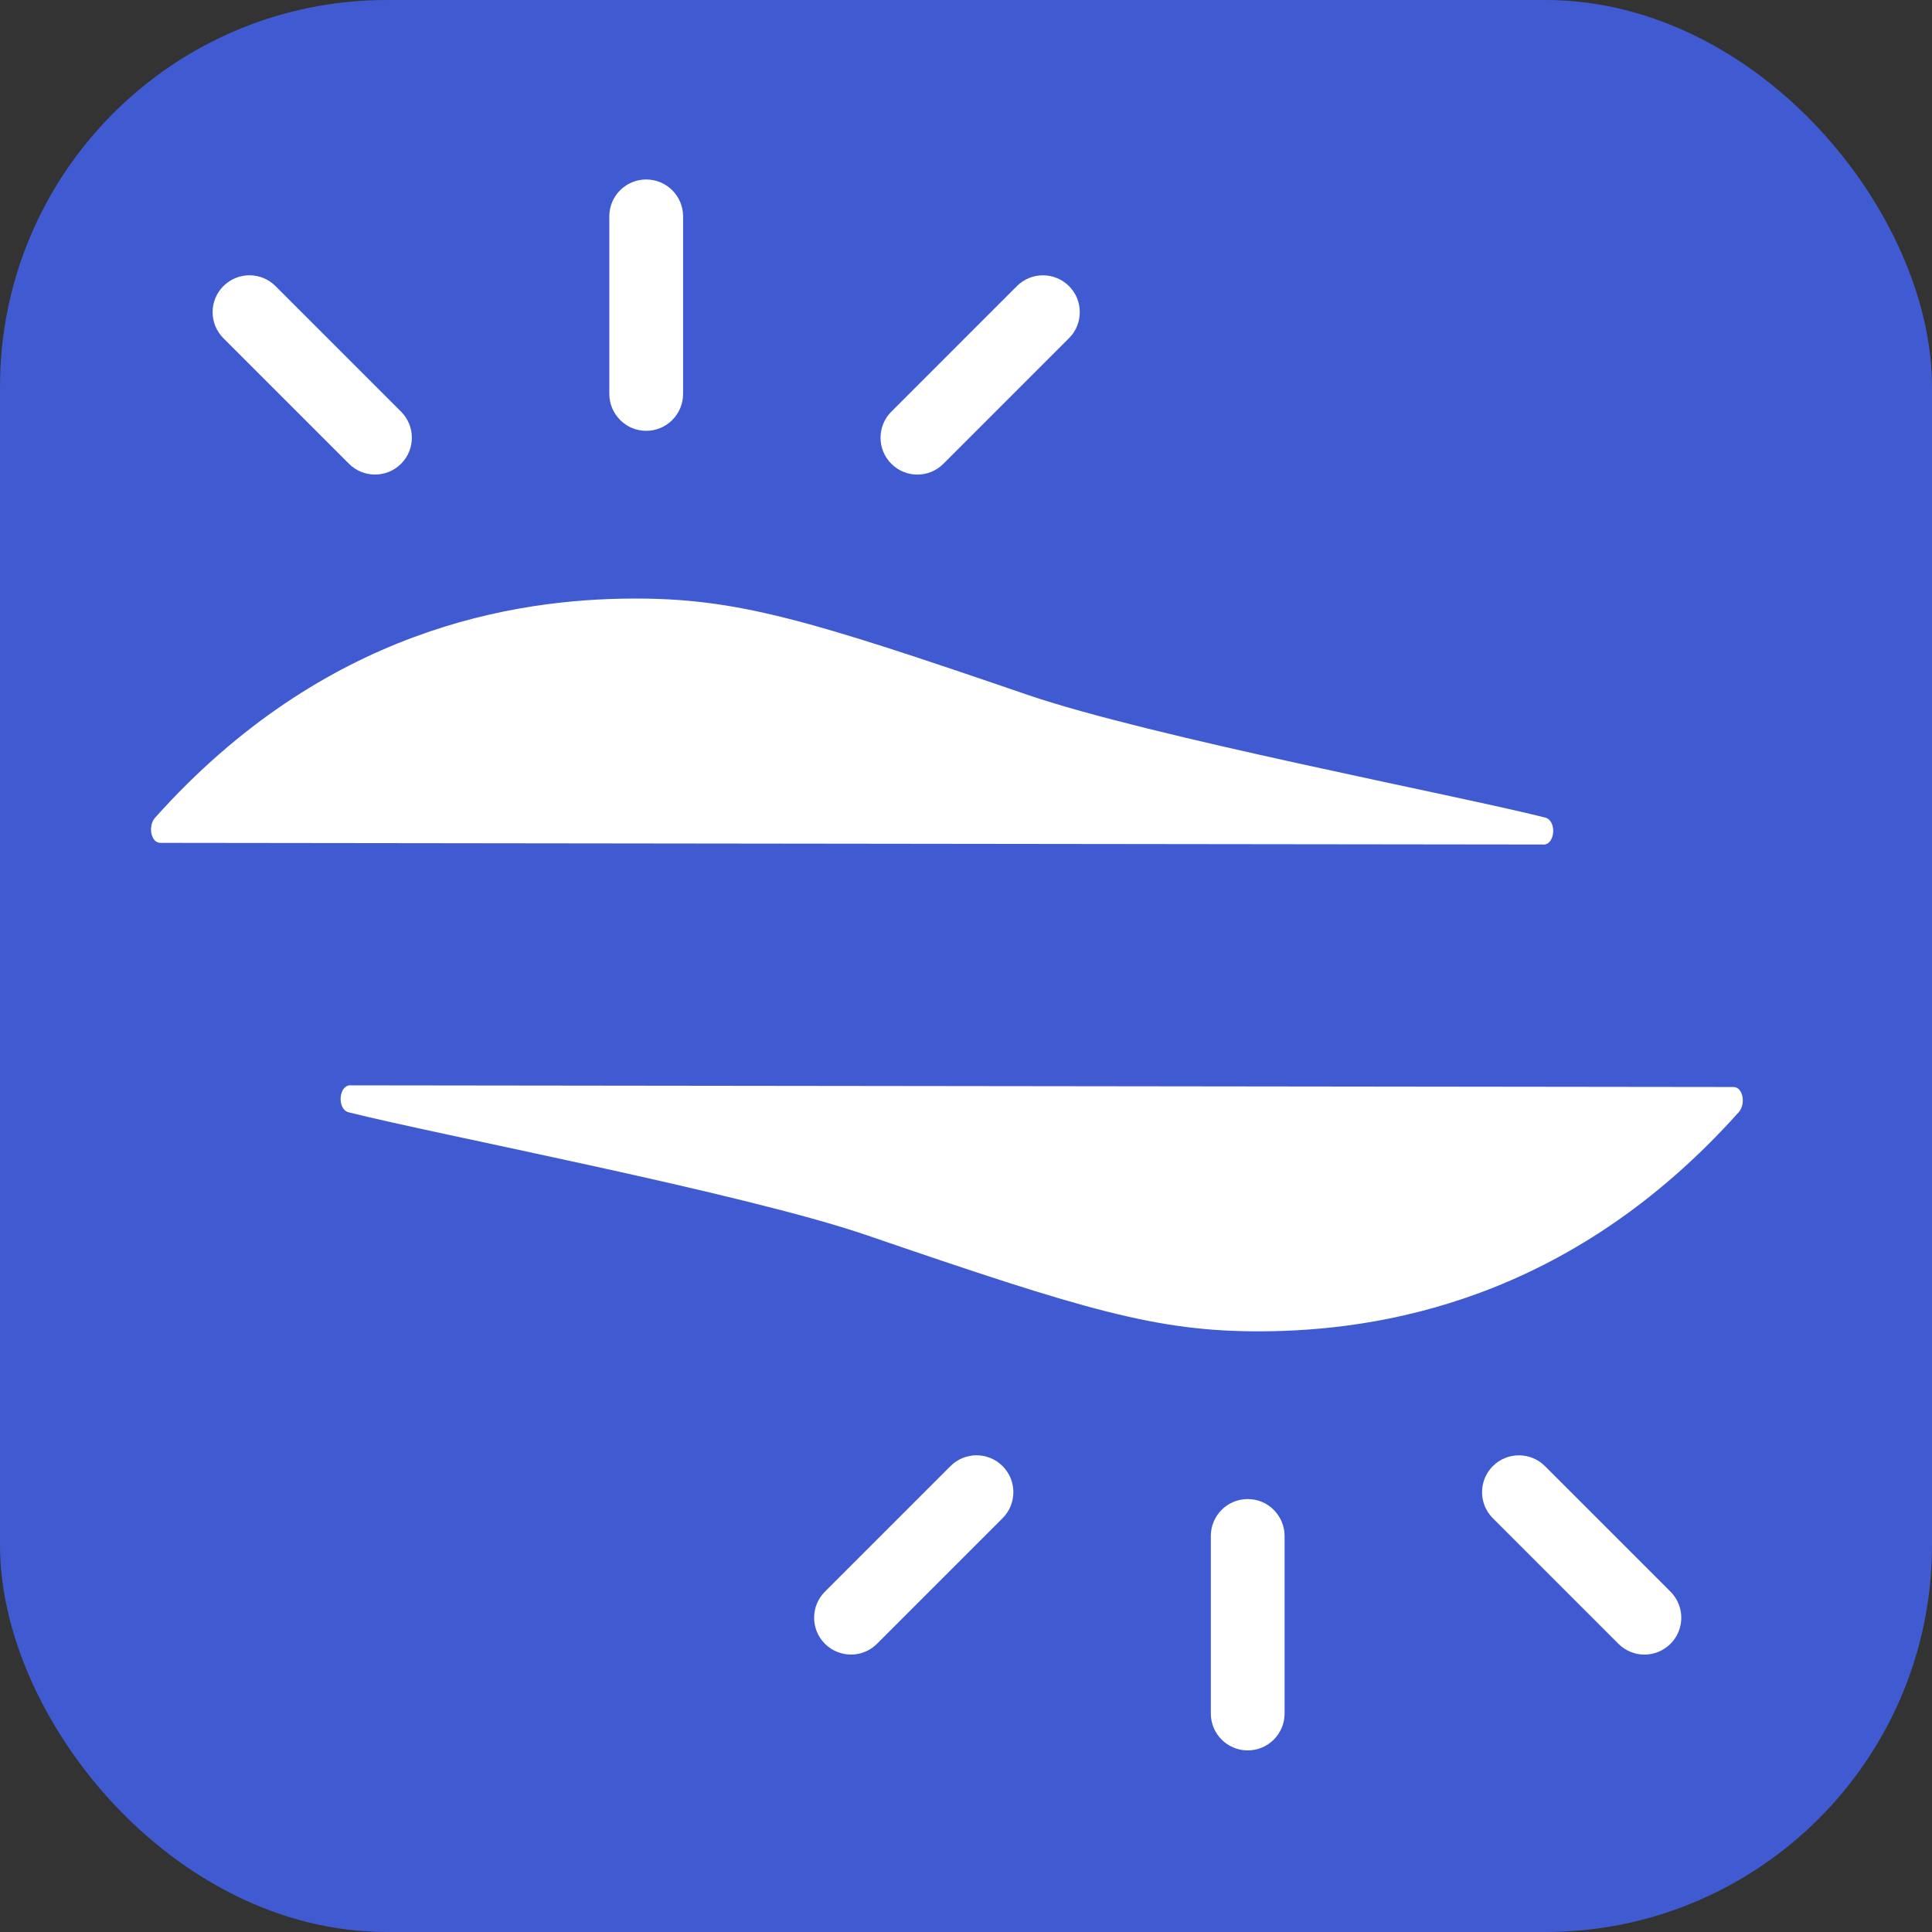 <?xml version="1.0" encoding="UTF-8"?>
<svg id="Laag_2" data-name="Laag 2" xmlns="http://www.w3.org/2000/svg" viewBox="0 0 255.12 255.12">
  <rect x="0" y="0" width="255.12" height="255.12" fill="#333333" stroke="none"/>
  <defs>
    <style>
      .cls-1 {
        fill: #405bd2;
      }

      .cls-2 {
        fill: #fff;
      }
    </style>
  </defs>
  <g id="Machine_Features_-_web" data-name="Machine Features - web">
    <g id="LED_Illuminator" data-name="LED Illuminator">
      <rect class="cls-1" width="255.12" height="255.12" rx="51.07" ry="51.07"/>
    </g>
    <path class="cls-2" d="M203.82,111.52l-182.64-.22c-1.28,0-1.65-2.25-.71-3.31,22.37-25.03,47.62-28.88,63-28.95,13.85-.07,23.36,2.82,52.18,12.7,16.22,5.56,56.68,13.26,68.39,16.22,1.55.39,1.34,3.57-.23,3.57Z"/>
    <path class="cls-2" d="M121.14,62.67c-1.25,0-2.49-.48-3.44-1.43-1.9-1.9-1.9-4.98,0-6.88l16.58-16.58c1.9-1.9,4.98-1.9,6.88,0,1.9,1.9,1.9,4.98,0,6.88l-16.58,16.58c-.95.95-2.2,1.43-3.44,1.43Z"/>
    <path class="cls-2" d="M36.38,37.78l16.58,16.58c1.9,1.9,1.9,4.98,0,6.88-1.9,1.9-4.98,1.9-6.88,0l-16.58-16.58c-1.9-1.9-1.9-4.98,0-6.88.95-.95,2.2-1.43,3.44-1.43s2.49.48,3.44,1.43Z"/>
    <path class="cls-2" d="M80.46,52.02v-23.45c0-2.69,2.18-4.87,4.87-4.87,2.69,0,4.87,2.18,4.87,4.87v23.45c0,2.69-2.18,4.87-4.87,4.87-1.34,0-2.56-.54-3.44-1.43s-1.43-2.1-1.43-3.44Z"/>
    <path class="cls-2" d="M46.26,143.32l182.64.22c1.28,0,1.65,2.25.71,3.31-22.37,25.03-47.62,28.88-63,28.95-13.85.07-23.36-2.82-52.18-12.7-16.22-5.56-56.68-13.26-68.39-16.22-1.55-.39-1.34-3.57.23-3.57Z"/>
    <path class="cls-2" d="M128.95,192.17c1.25,0,2.49.48,3.44,1.43,1.9,1.9,1.9,4.98,0,6.88l-16.58,16.58c-1.9,1.9-4.98,1.9-6.88,0-1.9-1.9-1.9-4.98,0-6.88l16.58-16.58c.95-.95,2.2-1.43,3.44-1.43Z"/>
    <path class="cls-2" d="M213.71,217.06l-16.58-16.58c-1.9-1.9-1.9-4.98,0-6.88,1.9-1.9,4.98-1.9,6.88,0l16.58,16.58c1.9,1.9,1.9,4.98,0,6.88-.95.95-2.2,1.43-3.44,1.43s-2.49-.48-3.44-1.43Z"/>
    <path class="cls-2" d="M169.63,202.82v23.45c0,2.69-2.18,4.87-4.87,4.87-2.69,0-4.87-2.18-4.87-4.87v-23.45c0-2.69,2.18-4.87,4.87-4.87,1.34,0,2.56.54,3.44,1.43s1.43,2.1,1.43,3.44Z"/>
  </g>
</svg>